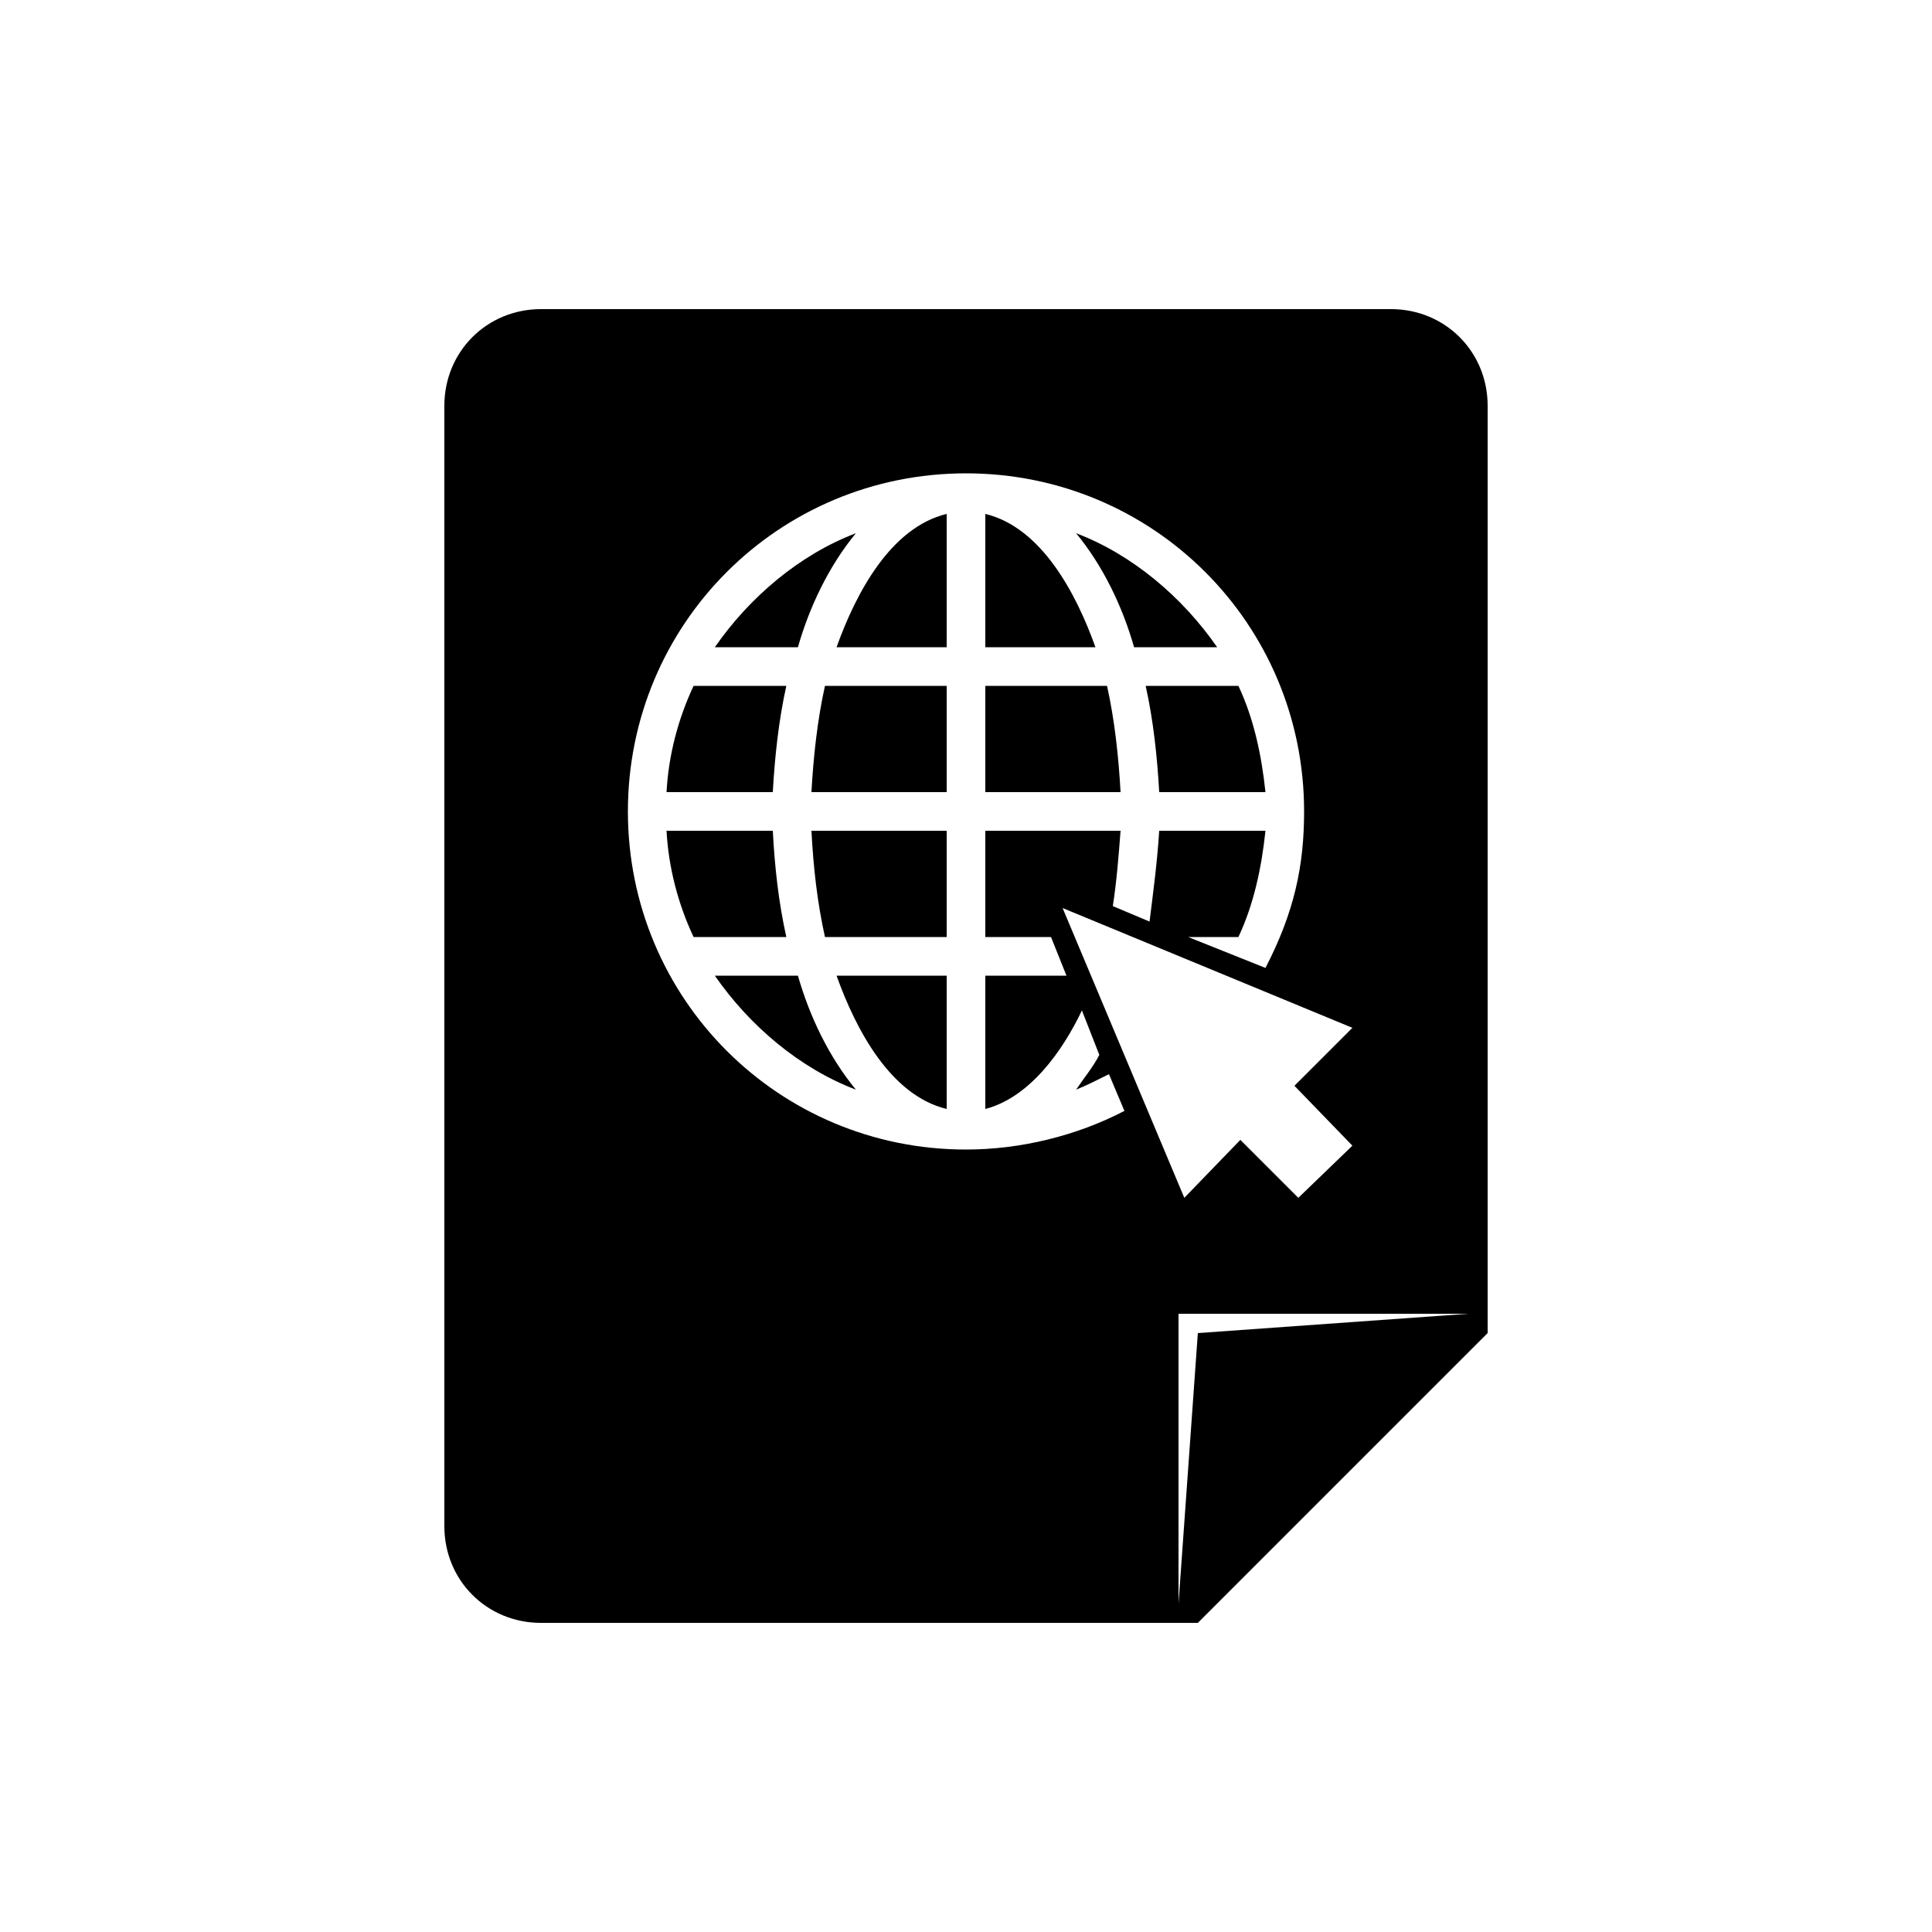 <?xml version="1.0" encoding="UTF-8"?><svg xmlns="http://www.w3.org/2000/svg" width="1024" height="1024" viewBox="0 0 1 1.0"><title>webpage</title><path id="icon-webpage" fill-rule="evenodd" d="M .615,.485 L .641,.485 C .649,.468 .653,.449 .655,.43 L .6,.43 C .599,.446 .597,.461 .595,.477 L .576,.469 C .578,.456 .579,.443 .58,.43 L .51,.43 L .51,.485 L .544,.485 L .552,.505 L .51,.505 L .51,.574 C .533,.568 .55,.544 .56,.523 L .569,.546 C .566,.552 .561,.558 .557,.564 C .562,.562 .568,.559 .574,.556 L .582,.575 C .557,.588 .528,.595 .5,.595 C .403,.595 .325,.517 .325,.42 C .325,.323 .403,.245 .5,.245 C .597,.245 .675,.323 .675,.42 C .675,.448 .67,.472 .655,.501 L .615,.485 zM .672,.62 L .642,.59 L .613,.62 L .55,.47 L .7,.532 L .67,.562 L .7,.593 L .672,.62 zM .427,.355 C .423,.373 .421,.392 .42,.41 L .49,.41 L .49,.355 L .427,.355 zM .413,.335 C .419,.314 .429,.293 .443,.276 C .414,.287 .388,.309 .37,.335 L .413,.335 zM .359,.355 C .351,.372 .346,.391 .345,.41 L .4,.41 C .401,.392 .403,.373 .407,.355 L .359,.355 zM .49,.335 L .433,.335 C .443,.307 .461,.273 .49,.266 L .49,.335 zM .573,.355 C .577,.373 .579,.392 .58,.41 L .51,.41 L .51,.355 L .573,.355 zM .587,.335 C .581,.314 .571,.293 .557,.276 C .586,.287 .612,.309 .63,.335 L .587,.335 zM .641,.355 C .649,.372 .653,.391 .655,.41 L .6,.41 C .599,.392 .597,.373 .593,.355 L .641,.355 zM .51,.335 L .567,.335 C .557,.307 .539,.273 .51,.266 L .51,.335 zM .427,.485 C .423,.467 .421,.449 .42,.43 L .49,.43 L .49,.485 L .427,.485 zM .413,.505 C .419,.526 .429,.547 .443,.564 C .414,.553 .388,.531 .37,.505 L .413,.505 zM .359,.485 C .351,.468 .346,.449 .345,.43 L .4,.43 C .401,.449 .403,.467 .407,.485 L .359,.485 zM .49,.505 L .433,.505 C .443,.533 .461,.567 .49,.574 L .49,.505 zM .62,.84 L .77,.69 L .77,.21 C .77,.182 .748,.16 .72,.16 L .28,.16 C .252,.16 .23,.182 .23,.21 L .23,.79 C .23,.818 .252,.84 .28,.84 L .62,.84 zM .62,.69 L .61,.83 L .61,.68 L .76,.68 L .62,.69 z" /></svg>